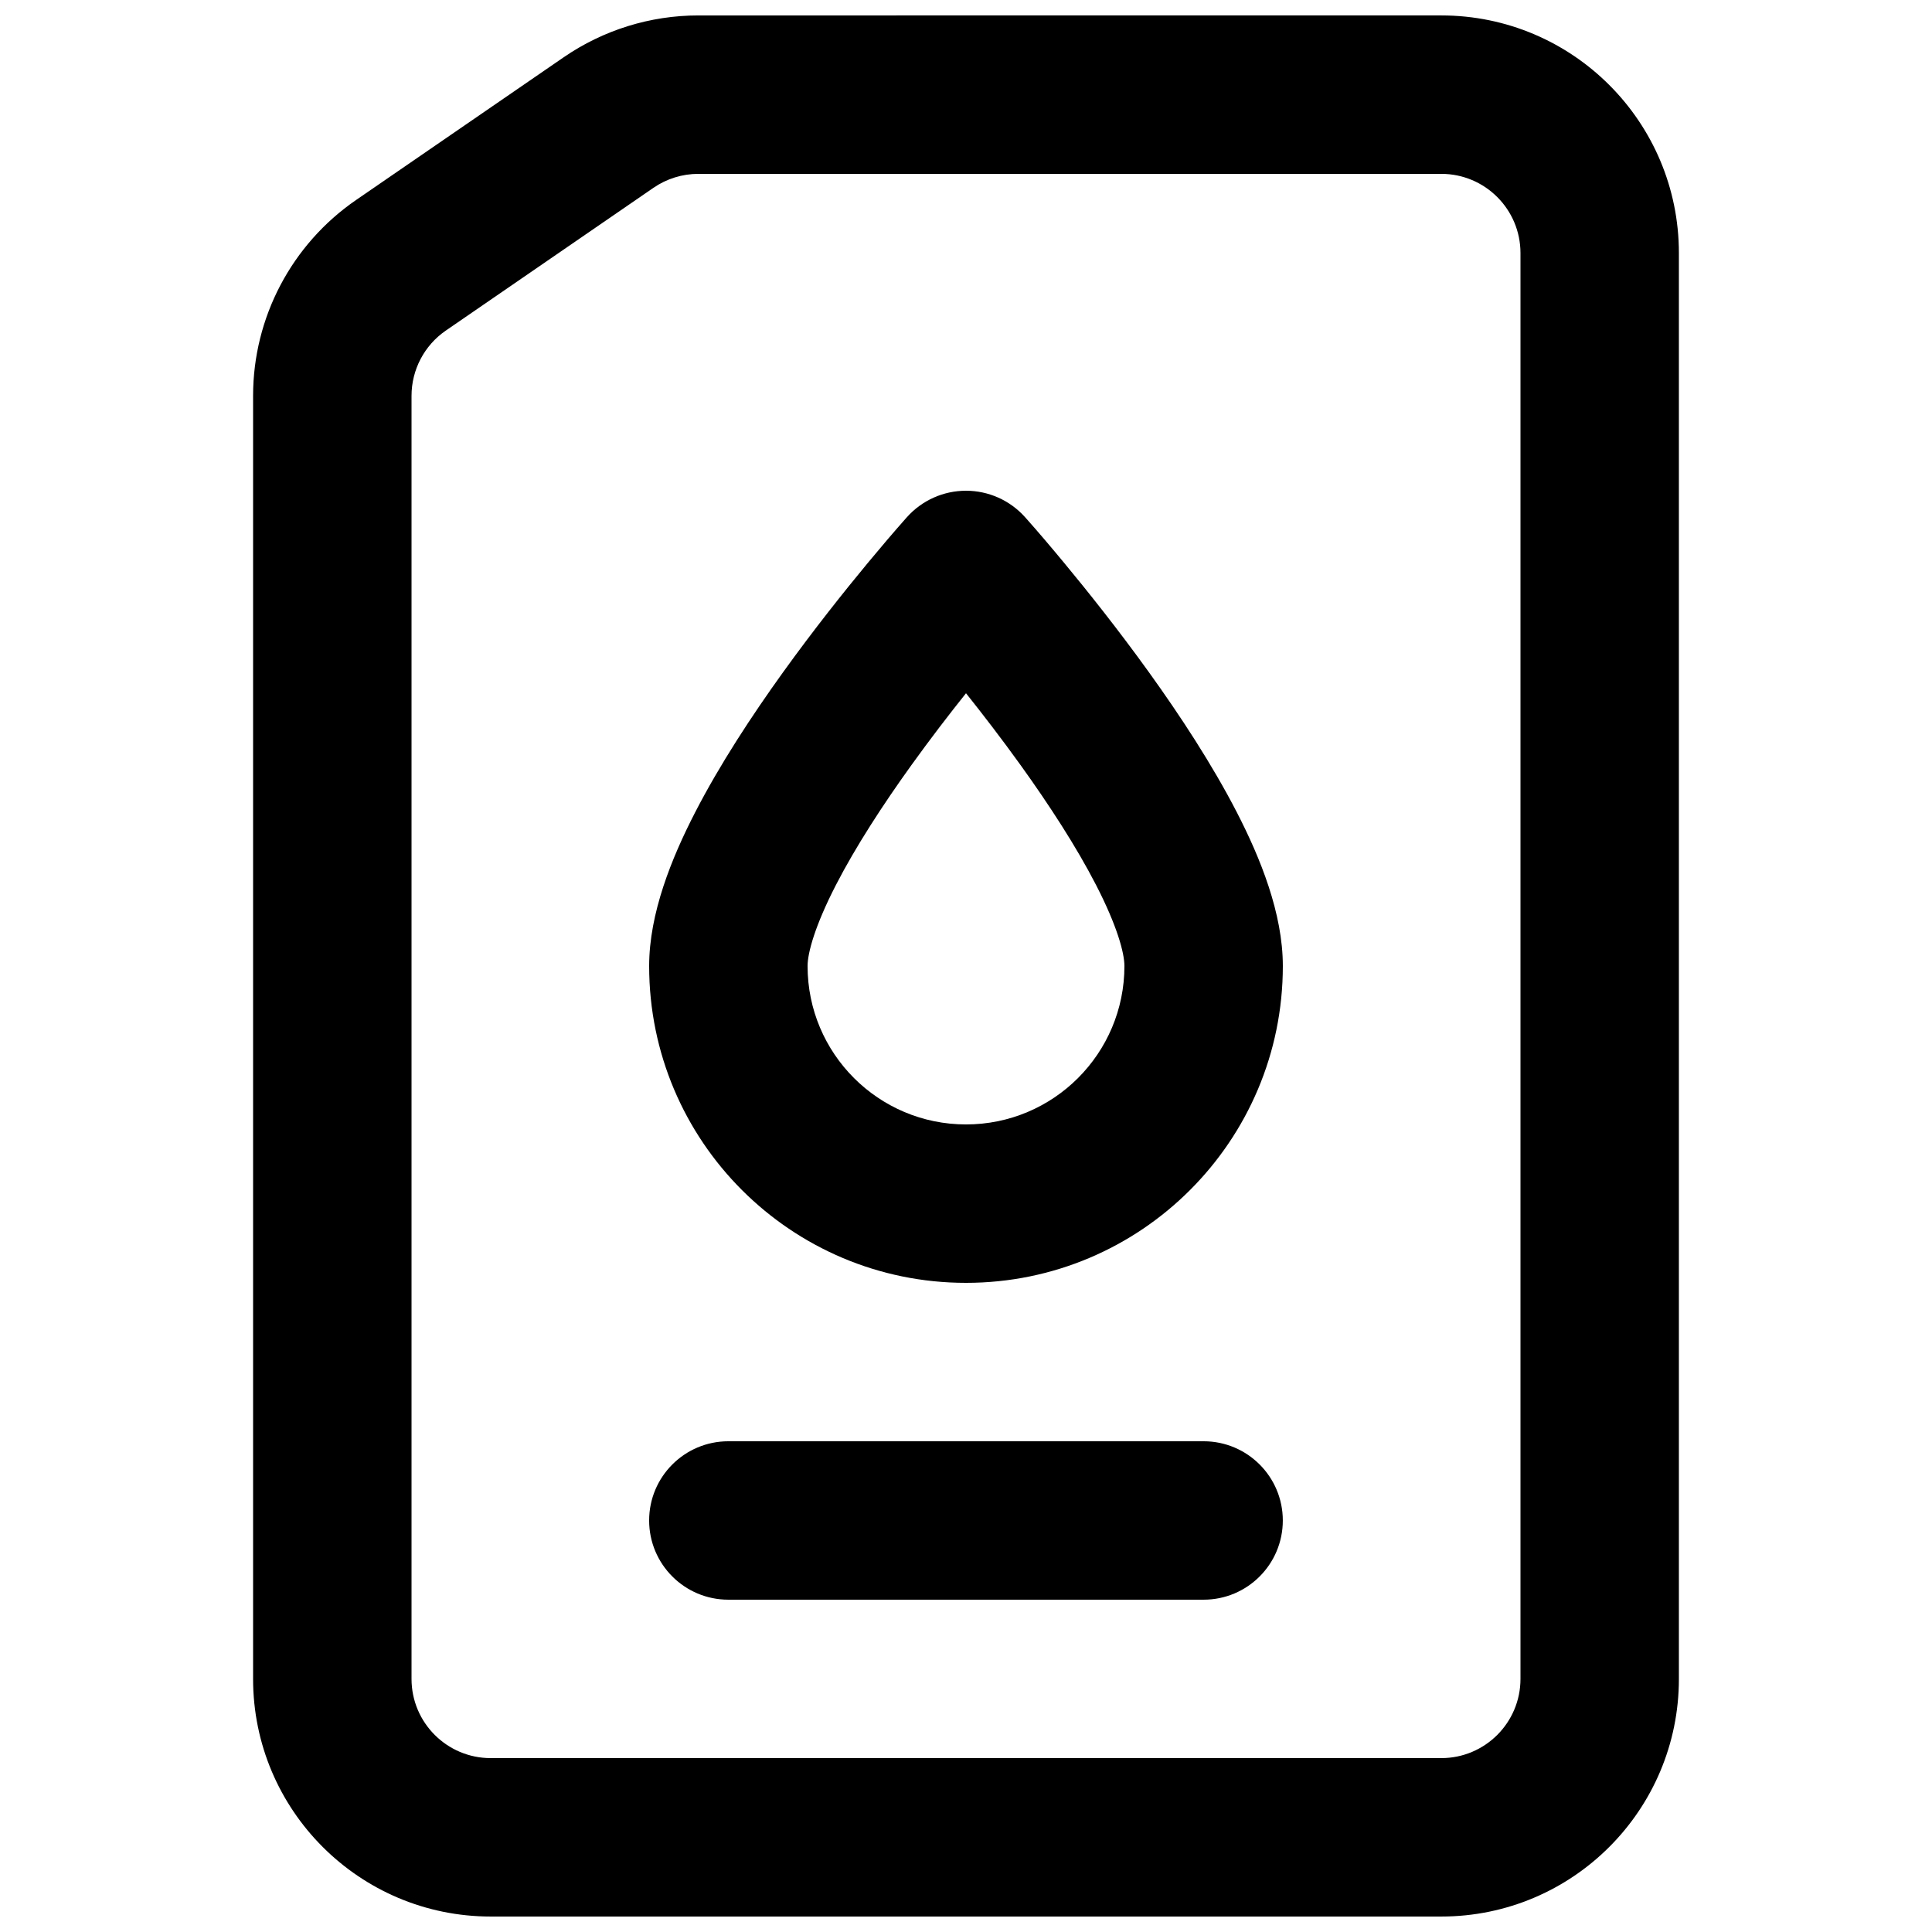 <?xml version="1.0" encoding="UTF-8"?>
<!-- Uploaded to: ICON Repo, www.svgrepo.com, Generator: ICON Repo Mixer Tools -->
<svg width="800px" height="800px" version="1.1" viewBox="144 144 512 512" xmlns="http://www.w3.org/2000/svg">
 <defs>
  <clipPath id="a">
   <path d="m211 148.09h378v503.81h-378z"/>
  </clipPath>
 </defs>
 <path d="m400 274.05c-5.965 0-11.645 2.535-15.625 6.973l-0.074 0.078c-3.508 3.957-6.93 7.984-10.305 12.055-6.106 7.367-14.293 17.617-22.527 29.066-8.18 11.375-16.707 24.344-23.27 37.098-6.219 12.082-12.168 26.734-12.168 40.684 0 46.371 37.594 83.965 83.969 83.965 46.371 0 83.965-37.594 83.965-83.965 0-13.949-5.949-28.602-12.164-40.684-6.566-12.754-15.094-25.723-23.27-37.098-8.238-11.449-16.422-21.699-22.531-29.066-3.371-4.07-6.785-8.109-10.305-12.055l-0.074-0.078c-3.981-4.438-9.66-6.973-15.621-6.973zm-14.445 72.684c4.977-6.922 9.977-13.418 14.445-19.016 4.465 5.598 9.465 12.094 14.445 19.016 7.562 10.52 14.781 21.617 20.023 31.801 5.594 10.863 7.516 18.023 7.516 21.469 0 23.188-18.797 41.984-41.984 41.984s-41.984-18.797-41.984-41.984c0-3.445 1.922-10.605 7.512-21.469 5.242-10.184 12.461-21.281 20.027-31.801z" fill-rule="evenodd"/>
 <path d="m337.02 525.95c-11.594 0-20.992 9.398-20.992 20.992s9.398 20.992 20.992 20.992h125.95c11.594 0 20.988-9.398 20.988-20.992s-9.395-20.992-20.988-20.992z"/>
 <g clip-path="url(#a)">
  <path d="m329.07 148.09c-12.738 0-25.18 3.863-35.68 11.082l-55.023 37.828c-17.086 11.75-27.297 31.156-27.297 51.895v340.03c0 34.781 28.195 62.977 62.977 62.977h251.9c34.785 0 62.977-28.195 62.977-62.977v-377.86c0-34.781-28.191-62.977-62.977-62.977zm-11.895 45.68c3.5-2.406 7.648-3.695 11.895-3.695h196.88c11.594 0 20.992 9.398 20.992 20.992v377.86c0 11.594-9.398 20.992-20.992 20.992h-251.9c-11.594 0-20.992-9.398-20.992-20.992v-340.03c0-6.914 3.402-13.383 9.098-17.297z" fill-rule="evenodd"/>
 </g>
</svg>
